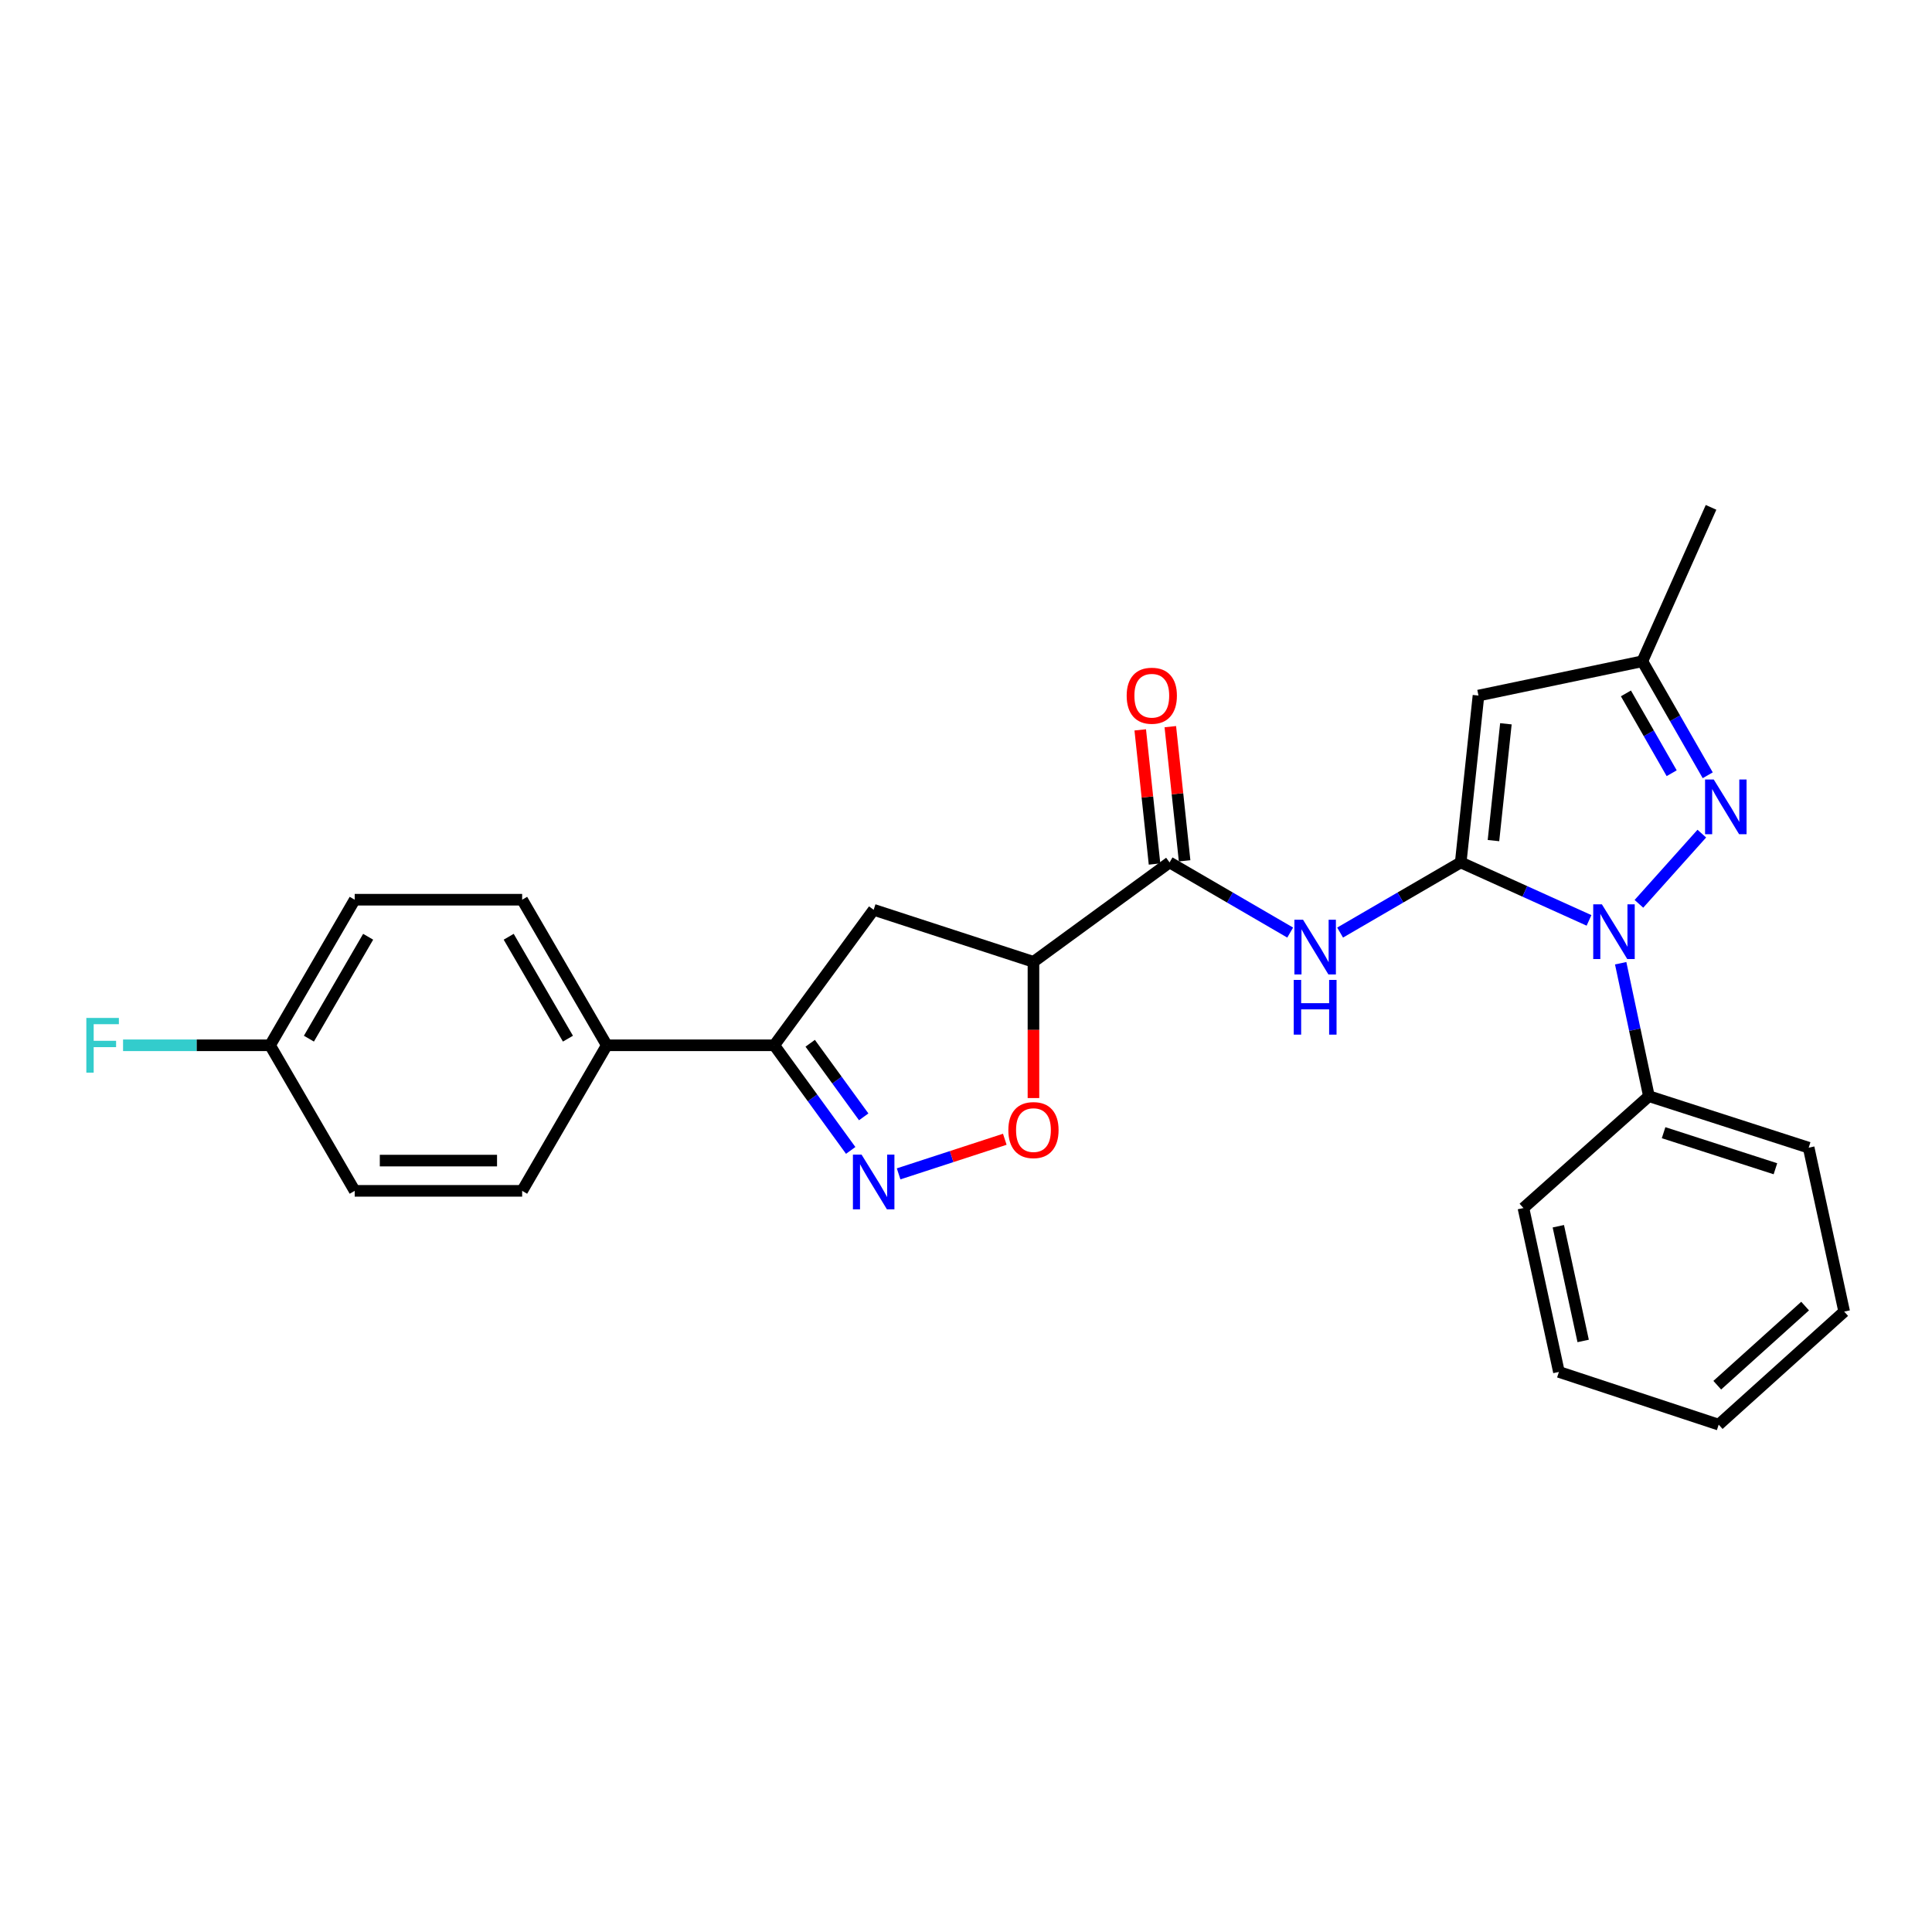 <?xml version='1.0' encoding='iso-8859-1'?>
<svg version='1.1' baseProfile='full'
              xmlns='http://www.w3.org/2000/svg'
                      xmlns:rdkit='http://www.rdkit.org/xml'
                      xmlns:xlink='http://www.w3.org/1999/xlink'
                  xml:space='preserve'
width='1000px' height='1000px' viewBox='0 0 1000 1000'>
<!-- END OF HEADER -->
<rect style='opacity:1.0;fill:#FFFFFF;stroke:none' width='1000' height='1000' x='0' y='0'> </rect>
<path class='bond-0' d='M 756.065,446.389 L 789.269,461.391' style='fill:none;fill-rule:evenodd;stroke:#000000;stroke-width:6px;stroke-linecap:butt;stroke-linejoin:miter;stroke-opacity:1' />
<path class='bond-0' d='M 789.269,461.391 L 822.473,476.393' style='fill:none;fill-rule:evenodd;stroke:#0000FF;stroke-width:6px;stroke-linecap:butt;stroke-linejoin:miter;stroke-opacity:1' />
<path class='bond-2' d='M 756.065,446.389 L 765.26,360.019' style='fill:none;fill-rule:evenodd;stroke:#000000;stroke-width:6px;stroke-linecap:butt;stroke-linejoin:miter;stroke-opacity:1' />
<path class='bond-2' d='M 773.014,435.091 L 779.451,374.632' style='fill:none;fill-rule:evenodd;stroke:#000000;stroke-width:6px;stroke-linecap:butt;stroke-linejoin:miter;stroke-opacity:1' />
<path class='bond-3' d='M 756.065,446.389 L 724.851,464.545' style='fill:none;fill-rule:evenodd;stroke:#000000;stroke-width:6px;stroke-linecap:butt;stroke-linejoin:miter;stroke-opacity:1' />
<path class='bond-3' d='M 724.851,464.545 L 693.636,482.7' style='fill:none;fill-rule:evenodd;stroke:#0000FF;stroke-width:6px;stroke-linecap:butt;stroke-linejoin:miter;stroke-opacity:1' />
<path class='bond-1' d='M 848.298,467.82 L 880.855,431.482' style='fill:none;fill-rule:evenodd;stroke:#0000FF;stroke-width:6px;stroke-linecap:butt;stroke-linejoin:miter;stroke-opacity:1' />
<path class='bond-11' d='M 838.859,498.565 L 846.167,532.973' style='fill:none;fill-rule:evenodd;stroke:#0000FF;stroke-width:6px;stroke-linecap:butt;stroke-linejoin:miter;stroke-opacity:1' />
<path class='bond-11' d='M 846.167,532.973 L 853.474,567.381' style='fill:none;fill-rule:evenodd;stroke:#000000;stroke-width:6px;stroke-linecap:butt;stroke-linejoin:miter;stroke-opacity:1' />
<path class='bond-26' d='M 883.917,401.283 L 866.999,371.774' style='fill:none;fill-rule:evenodd;stroke:#0000FF;stroke-width:6px;stroke-linecap:butt;stroke-linejoin:miter;stroke-opacity:1' />
<path class='bond-26' d='M 866.999,371.774 L 850.082,342.265' style='fill:none;fill-rule:evenodd;stroke:#000000;stroke-width:6px;stroke-linecap:butt;stroke-linejoin:miter;stroke-opacity:1' />
<path class='bond-26' d='M 865.258,400.218 L 853.416,379.561' style='fill:none;fill-rule:evenodd;stroke:#0000FF;stroke-width:6px;stroke-linecap:butt;stroke-linejoin:miter;stroke-opacity:1' />
<path class='bond-26' d='M 853.416,379.561 L 841.573,358.905' style='fill:none;fill-rule:evenodd;stroke:#000000;stroke-width:6px;stroke-linecap:butt;stroke-linejoin:miter;stroke-opacity:1' />
<path class='bond-10' d='M 765.26,360.019 L 850.082,342.265' style='fill:none;fill-rule:evenodd;stroke:#000000;stroke-width:6px;stroke-linecap:butt;stroke-linejoin:miter;stroke-opacity:1' />
<path class='bond-6' d='M 667.797,482.7 L 636.583,464.545' style='fill:none;fill-rule:evenodd;stroke:#0000FF;stroke-width:6px;stroke-linecap:butt;stroke-linejoin:miter;stroke-opacity:1' />
<path class='bond-6' d='M 636.583,464.545 L 605.368,446.389' style='fill:none;fill-rule:evenodd;stroke:#000000;stroke-width:6px;stroke-linecap:butt;stroke-linejoin:miter;stroke-opacity:1' />
<path class='bond-4' d='M 465.123,607.589 L 492.602,598.635' style='fill:none;fill-rule:evenodd;stroke:#0000FF;stroke-width:6px;stroke-linecap:butt;stroke-linejoin:miter;stroke-opacity:1' />
<path class='bond-4' d='M 492.602,598.635 L 520.081,589.682' style='fill:none;fill-rule:evenodd;stroke:#FF0000;stroke-width:6px;stroke-linecap:butt;stroke-linejoin:miter;stroke-opacity:1' />
<path class='bond-27' d='M 440.321,595.45 L 420.538,568.245' style='fill:none;fill-rule:evenodd;stroke:#0000FF;stroke-width:6px;stroke-linecap:butt;stroke-linejoin:miter;stroke-opacity:1' />
<path class='bond-27' d='M 420.538,568.245 L 400.755,541.041' style='fill:none;fill-rule:evenodd;stroke:#000000;stroke-width:6px;stroke-linecap:butt;stroke-linejoin:miter;stroke-opacity:1' />
<path class='bond-27' d='M 447.05,578.079 L 433.202,559.036' style='fill:none;fill-rule:evenodd;stroke:#0000FF;stroke-width:6px;stroke-linecap:butt;stroke-linejoin:miter;stroke-opacity:1' />
<path class='bond-27' d='M 433.202,559.036 L 419.354,539.993' style='fill:none;fill-rule:evenodd;stroke:#000000;stroke-width:6px;stroke-linecap:butt;stroke-linejoin:miter;stroke-opacity:1' />
<path class='bond-5' d='M 534.916,497.843 L 605.368,446.389' style='fill:none;fill-rule:evenodd;stroke:#000000;stroke-width:6px;stroke-linecap:butt;stroke-linejoin:miter;stroke-opacity:1' />
<path class='bond-7' d='M 534.916,497.843 L 534.916,533.098' style='fill:none;fill-rule:evenodd;stroke:#000000;stroke-width:6px;stroke-linecap:butt;stroke-linejoin:miter;stroke-opacity:1' />
<path class='bond-7' d='M 534.916,533.098 L 534.916,568.353' style='fill:none;fill-rule:evenodd;stroke:#FF0000;stroke-width:6px;stroke-linecap:butt;stroke-linejoin:miter;stroke-opacity:1' />
<path class='bond-9' d='M 534.916,497.843 L 452.208,470.911' style='fill:none;fill-rule:evenodd;stroke:#000000;stroke-width:6px;stroke-linecap:butt;stroke-linejoin:miter;stroke-opacity:1' />
<path class='bond-13' d='M 613.153,445.56 L 609.453,410.841' style='fill:none;fill-rule:evenodd;stroke:#000000;stroke-width:6px;stroke-linecap:butt;stroke-linejoin:miter;stroke-opacity:1' />
<path class='bond-13' d='M 609.453,410.841 L 605.754,376.121' style='fill:none;fill-rule:evenodd;stroke:#FF0000;stroke-width:6px;stroke-linecap:butt;stroke-linejoin:miter;stroke-opacity:1' />
<path class='bond-13' d='M 597.583,447.219 L 593.883,412.5' style='fill:none;fill-rule:evenodd;stroke:#000000;stroke-width:6px;stroke-linecap:butt;stroke-linejoin:miter;stroke-opacity:1' />
<path class='bond-13' d='M 593.883,412.5 L 590.184,377.78' style='fill:none;fill-rule:evenodd;stroke:#FF0000;stroke-width:6px;stroke-linecap:butt;stroke-linejoin:miter;stroke-opacity:1' />
<path class='bond-8' d='M 400.755,541.041 L 452.208,470.911' style='fill:none;fill-rule:evenodd;stroke:#000000;stroke-width:6px;stroke-linecap:butt;stroke-linejoin:miter;stroke-opacity:1' />
<path class='bond-12' d='M 400.755,541.041 L 314.072,541.041' style='fill:none;fill-rule:evenodd;stroke:#000000;stroke-width:6px;stroke-linecap:butt;stroke-linejoin:miter;stroke-opacity:1' />
<path class='bond-20' d='M 850.082,342.265 L 885.634,262.61' style='fill:none;fill-rule:evenodd;stroke:#000000;stroke-width:6px;stroke-linecap:butt;stroke-linejoin:miter;stroke-opacity:1' />
<path class='bond-21' d='M 853.474,567.381 L 936.165,594.042' style='fill:none;fill-rule:evenodd;stroke:#000000;stroke-width:6px;stroke-linecap:butt;stroke-linejoin:miter;stroke-opacity:1' />
<path class='bond-21' d='M 861.073,586.282 L 918.956,604.946' style='fill:none;fill-rule:evenodd;stroke:#000000;stroke-width:6px;stroke-linecap:butt;stroke-linejoin:miter;stroke-opacity:1' />
<path class='bond-22' d='M 853.474,567.381 L 788.529,625.288' style='fill:none;fill-rule:evenodd;stroke:#000000;stroke-width:6px;stroke-linecap:butt;stroke-linejoin:miter;stroke-opacity:1' />
<path class='bond-14' d='M 314.072,541.041 L 270.265,465.692' style='fill:none;fill-rule:evenodd;stroke:#000000;stroke-width:6px;stroke-linecap:butt;stroke-linejoin:miter;stroke-opacity:1' />
<path class='bond-14' d='M 293.965,537.608 L 263.3,484.864' style='fill:none;fill-rule:evenodd;stroke:#000000;stroke-width:6px;stroke-linecap:butt;stroke-linejoin:miter;stroke-opacity:1' />
<path class='bond-15' d='M 314.072,541.041 L 270.265,616.381' style='fill:none;fill-rule:evenodd;stroke:#000000;stroke-width:6px;stroke-linecap:butt;stroke-linejoin:miter;stroke-opacity:1' />
<path class='bond-18' d='M 270.265,465.692 L 183.59,465.692' style='fill:none;fill-rule:evenodd;stroke:#000000;stroke-width:6px;stroke-linecap:butt;stroke-linejoin:miter;stroke-opacity:1' />
<path class='bond-17' d='M 270.265,616.381 L 183.59,616.381' style='fill:none;fill-rule:evenodd;stroke:#000000;stroke-width:6px;stroke-linecap:butt;stroke-linejoin:miter;stroke-opacity:1' />
<path class='bond-17' d='M 257.264,600.723 L 196.591,600.723' style='fill:none;fill-rule:evenodd;stroke:#000000;stroke-width:6px;stroke-linecap:butt;stroke-linejoin:miter;stroke-opacity:1' />
<path class='bond-16' d='M 139.783,541.041 L 183.59,616.381' style='fill:none;fill-rule:evenodd;stroke:#000000;stroke-width:6px;stroke-linecap:butt;stroke-linejoin:miter;stroke-opacity:1' />
<path class='bond-19' d='M 139.783,541.041 L 101.739,541.041' style='fill:none;fill-rule:evenodd;stroke:#000000;stroke-width:6px;stroke-linecap:butt;stroke-linejoin:miter;stroke-opacity:1' />
<path class='bond-19' d='M 101.739,541.041 L 63.695,541.041' style='fill:none;fill-rule:evenodd;stroke:#33CCCC;stroke-width:6px;stroke-linecap:butt;stroke-linejoin:miter;stroke-opacity:1' />
<path class='bond-29' d='M 139.783,541.041 L 183.59,465.692' style='fill:none;fill-rule:evenodd;stroke:#000000;stroke-width:6px;stroke-linecap:butt;stroke-linejoin:miter;stroke-opacity:1' />
<path class='bond-29' d='M 159.891,537.608 L 190.555,484.864' style='fill:none;fill-rule:evenodd;stroke:#000000;stroke-width:6px;stroke-linecap:butt;stroke-linejoin:miter;stroke-opacity:1' />
<path class='bond-24' d='M 936.165,594.042 L 954.545,678.882' style='fill:none;fill-rule:evenodd;stroke:#000000;stroke-width:6px;stroke-linecap:butt;stroke-linejoin:miter;stroke-opacity:1' />
<path class='bond-23' d='M 788.529,625.288 L 806.892,710.11' style='fill:none;fill-rule:evenodd;stroke:#000000;stroke-width:6px;stroke-linecap:butt;stroke-linejoin:miter;stroke-opacity:1' />
<path class='bond-23' d='M 806.587,634.699 L 819.441,694.074' style='fill:none;fill-rule:evenodd;stroke:#000000;stroke-width:6px;stroke-linecap:butt;stroke-linejoin:miter;stroke-opacity:1' />
<path class='bond-25' d='M 806.892,710.11 L 889.592,737.39' style='fill:none;fill-rule:evenodd;stroke:#000000;stroke-width:6px;stroke-linecap:butt;stroke-linejoin:miter;stroke-opacity:1' />
<path class='bond-28' d='M 954.545,678.882 L 889.592,737.39' style='fill:none;fill-rule:evenodd;stroke:#000000;stroke-width:6px;stroke-linecap:butt;stroke-linejoin:miter;stroke-opacity:1' />
<path class='bond-28' d='M 934.323,676.024 L 888.855,716.98' style='fill:none;fill-rule:evenodd;stroke:#000000;stroke-width:6px;stroke-linecap:butt;stroke-linejoin:miter;stroke-opacity:1' />
<path  class='atom-1' d='M 829.13 468.068
L 838.41 483.068
Q 839.33 484.548, 840.81 487.228
Q 842.29 489.908, 842.37 490.068
L 842.37 468.068
L 846.13 468.068
L 846.13 496.388
L 842.25 496.388
L 832.29 479.988
Q 831.13 478.068, 829.89 475.868
Q 828.69 473.668, 828.33 472.988
L 828.33 496.388
L 824.65 496.388
L 824.65 468.068
L 829.13 468.068
' fill='#0000FF'/>
<path  class='atom-2' d='M 887.02 403.454
L 896.3 418.454
Q 897.22 419.934, 898.7 422.614
Q 900.18 425.294, 900.26 425.454
L 900.26 403.454
L 904.02 403.454
L 904.02 431.774
L 900.14 431.774
L 890.18 415.374
Q 889.02 413.454, 887.78 411.254
Q 886.58 409.054, 886.22 408.374
L 886.22 431.774
L 882.54 431.774
L 882.54 403.454
L 887.02 403.454
' fill='#0000FF'/>
<path  class='atom-4' d='M 674.457 476.054
L 683.737 491.054
Q 684.657 492.534, 686.137 495.214
Q 687.617 497.894, 687.697 498.054
L 687.697 476.054
L 691.457 476.054
L 691.457 504.374
L 687.577 504.374
L 677.617 487.974
Q 676.457 486.054, 675.217 483.854
Q 674.017 481.654, 673.657 480.974
L 673.657 504.374
L 669.977 504.374
L 669.977 476.054
L 674.457 476.054
' fill='#0000FF'/>
<path  class='atom-4' d='M 669.637 507.206
L 673.477 507.206
L 673.477 519.246
L 687.957 519.246
L 687.957 507.206
L 691.797 507.206
L 691.797 535.526
L 687.957 535.526
L 687.957 522.446
L 673.477 522.446
L 673.477 535.526
L 669.637 535.526
L 669.637 507.206
' fill='#0000FF'/>
<path  class='atom-5' d='M 445.948 597.637
L 455.228 612.637
Q 456.148 614.117, 457.628 616.797
Q 459.108 619.477, 459.188 619.637
L 459.188 597.637
L 462.948 597.637
L 462.948 625.957
L 459.068 625.957
L 449.108 609.557
Q 447.948 607.637, 446.708 605.437
Q 445.508 603.237, 445.148 602.557
L 445.148 625.957
L 441.468 625.957
L 441.468 597.637
L 445.948 597.637
' fill='#0000FF'/>
<path  class='atom-8' d='M 521.916 584.928
Q 521.916 578.128, 525.276 574.328
Q 528.636 570.528, 534.916 570.528
Q 541.196 570.528, 544.556 574.328
Q 547.916 578.128, 547.916 584.928
Q 547.916 591.808, 544.516 595.728
Q 541.116 599.608, 534.916 599.608
Q 528.676 599.608, 525.276 595.728
Q 521.916 591.848, 521.916 584.928
M 534.916 596.408
Q 539.236 596.408, 541.556 593.528
Q 543.916 590.608, 543.916 584.928
Q 543.916 579.368, 541.556 576.568
Q 539.236 573.728, 534.916 573.728
Q 530.596 573.728, 528.236 576.528
Q 525.916 579.328, 525.916 584.928
Q 525.916 590.648, 528.236 593.528
Q 530.596 596.408, 534.916 596.408
' fill='#FF0000'/>
<path  class='atom-14' d='M 583.165 360.099
Q 583.165 353.299, 586.525 349.499
Q 589.885 345.699, 596.165 345.699
Q 602.445 345.699, 605.805 349.499
Q 609.165 353.299, 609.165 360.099
Q 609.165 366.979, 605.765 370.899
Q 602.365 374.779, 596.165 374.779
Q 589.925 374.779, 586.525 370.899
Q 583.165 367.019, 583.165 360.099
M 596.165 371.579
Q 600.485 371.579, 602.805 368.699
Q 605.165 365.779, 605.165 360.099
Q 605.165 354.539, 602.805 351.739
Q 600.485 348.899, 596.165 348.899
Q 591.845 348.899, 589.485 351.699
Q 587.165 354.499, 587.165 360.099
Q 587.165 365.819, 589.485 368.699
Q 591.845 371.579, 596.165 371.579
' fill='#FF0000'/>
<path  class='atom-20' d='M 44.689 526.881
L 61.529 526.881
L 61.529 530.121
L 48.489 530.121
L 48.489 538.721
L 60.089 538.721
L 60.089 542.001
L 48.489 542.001
L 48.489 555.201
L 44.689 555.201
L 44.689 526.881
' fill='#33CCCC'/>
</svg>
